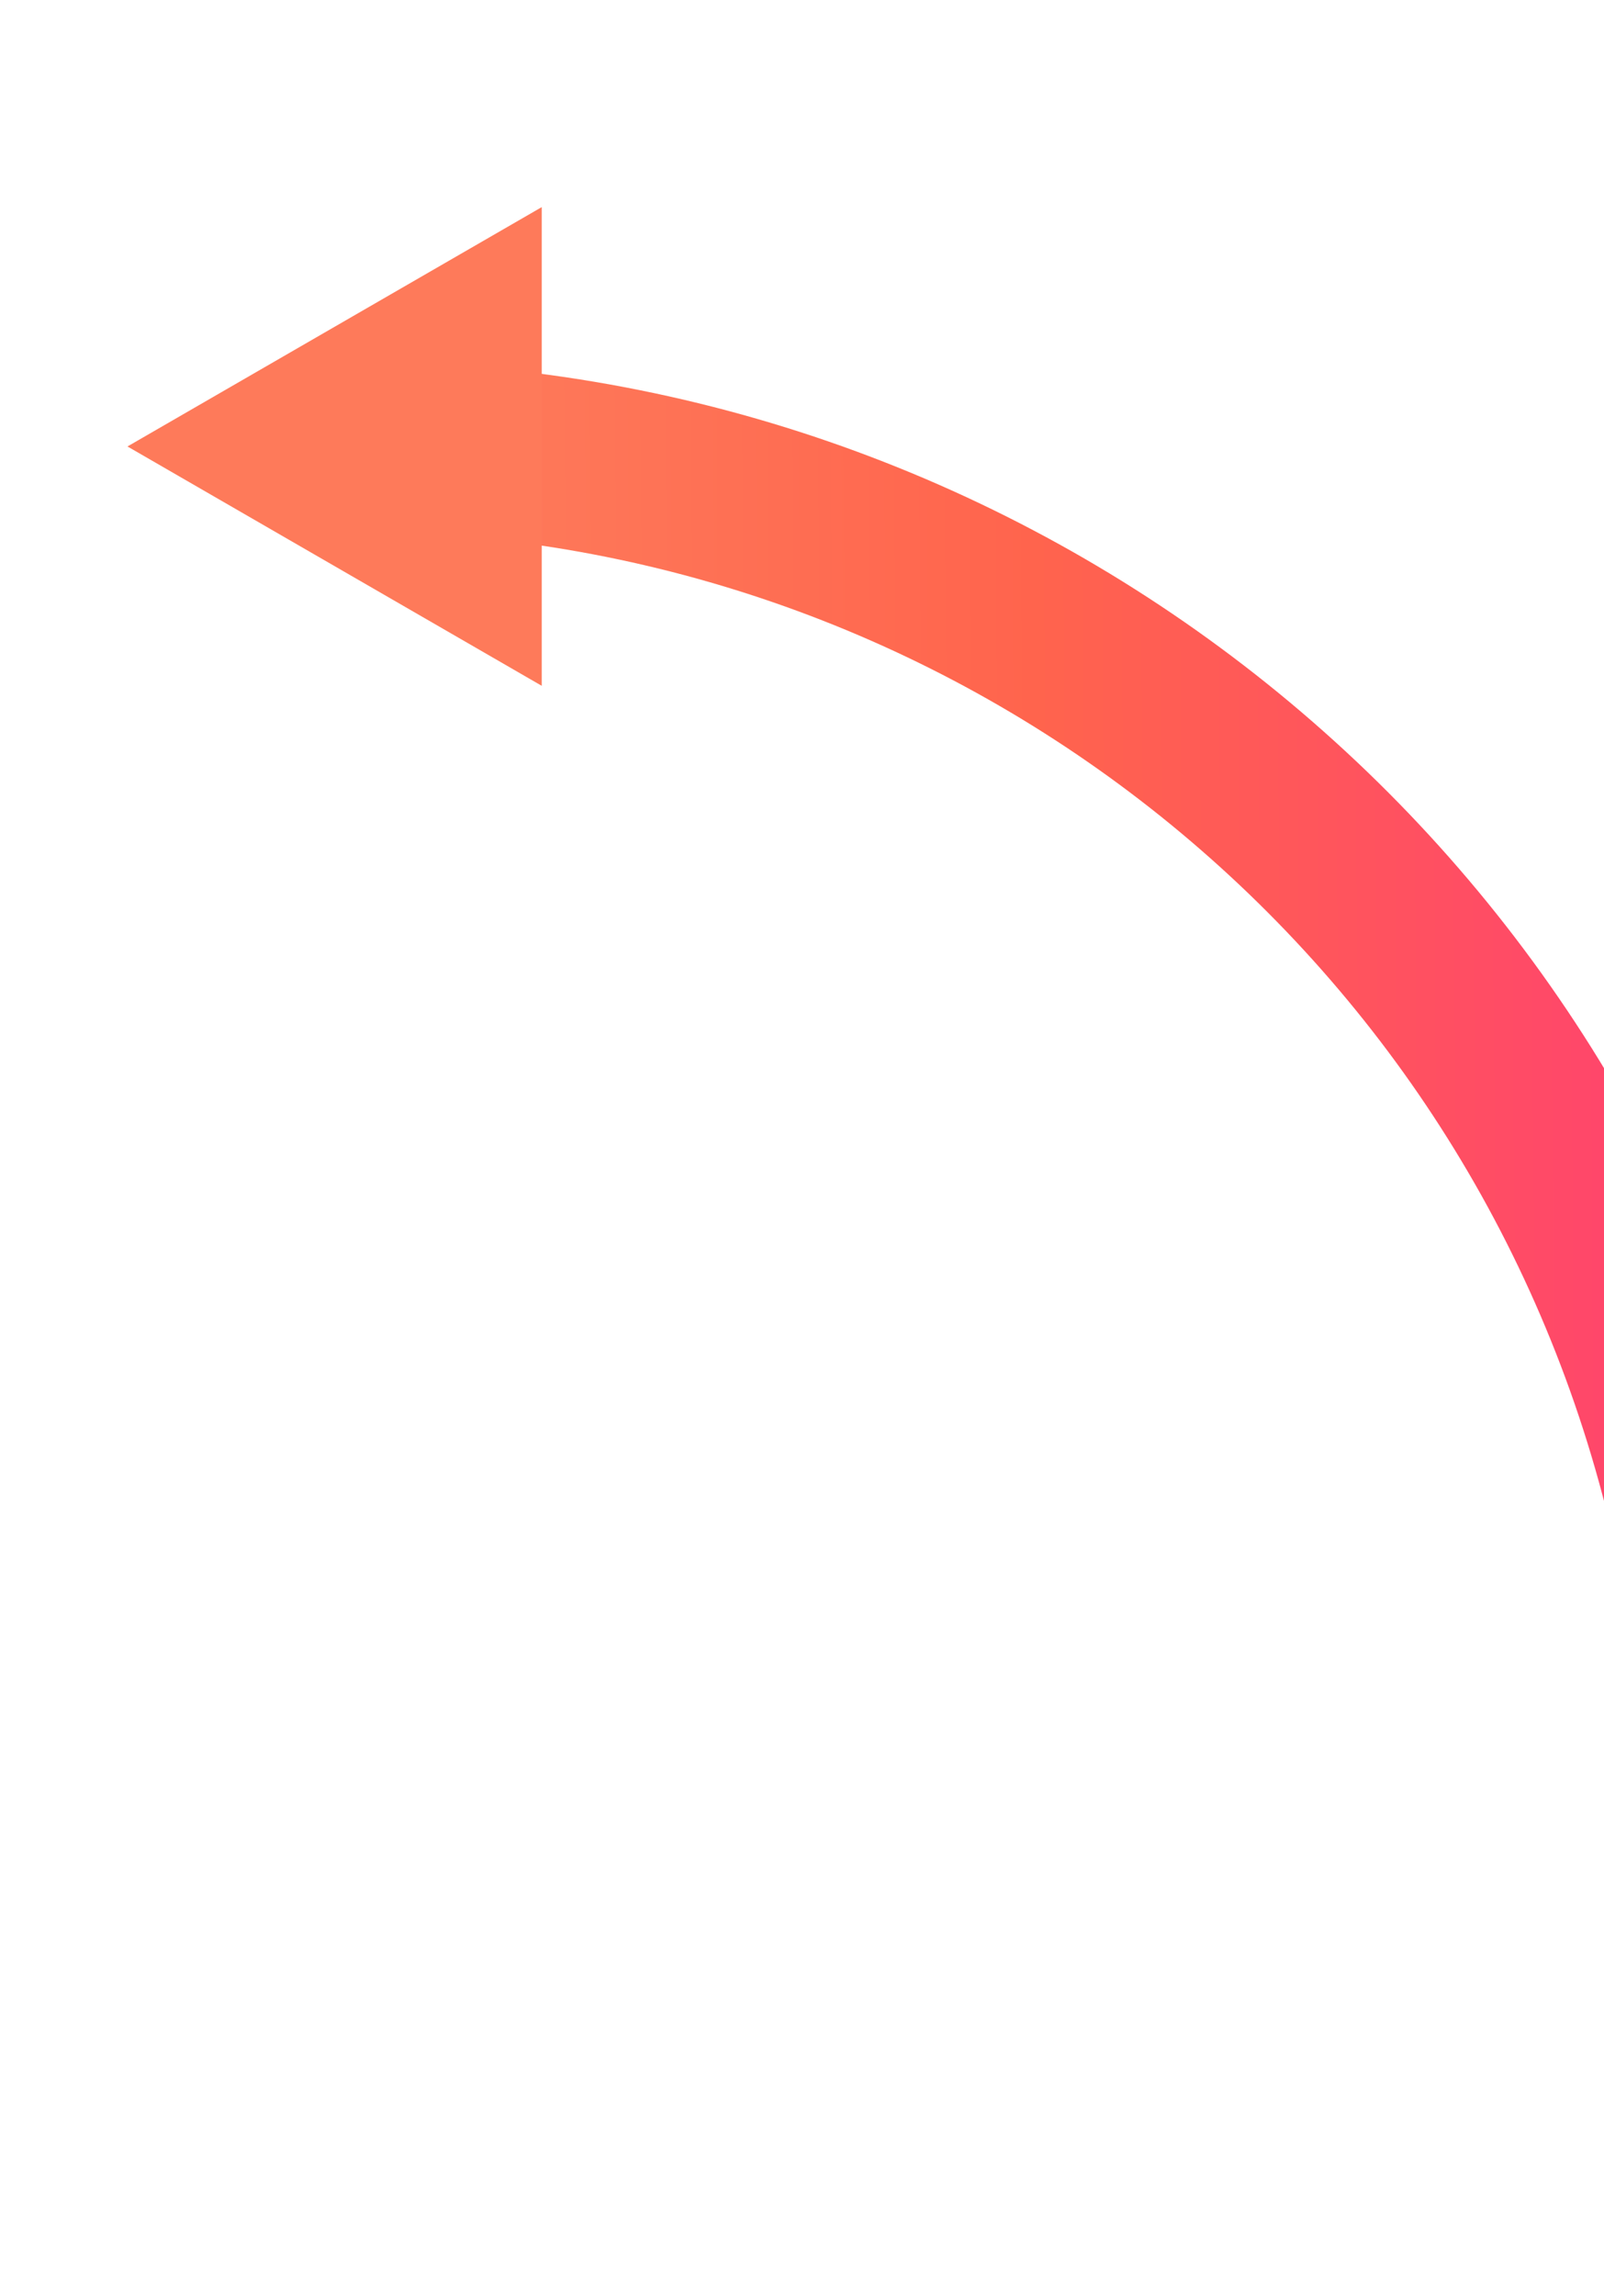 <svg xmlns="http://www.w3.org/2000/svg" width="151" height="216" viewBox="0 0 151 216" fill="none"><path d="M177 208L158.594 138.62C143.483 81.659 91.931 42 33 42V42" stroke="url(#paint0_linear_2390_4394)" stroke-width="16" stroke-linecap="round" stroke-linejoin="round"></path><path d="M12 42L51 64.517L51 19.483L12 42Z" fill="#FE7A5A"></path><defs><linearGradient id="paint0_linear_2390_4394" x1="273.547" y1="43.179" x2="21.011" y2="45.019" gradientUnits="userSpaceOnUse"><stop stop-color="#FF268E"></stop><stop offset="0.3" stop-color="#FF2D84"></stop><stop offset="0.698" stop-color="#FF644D"></stop><stop offset="1" stop-color="#FD8460"></stop></linearGradient></defs></svg>